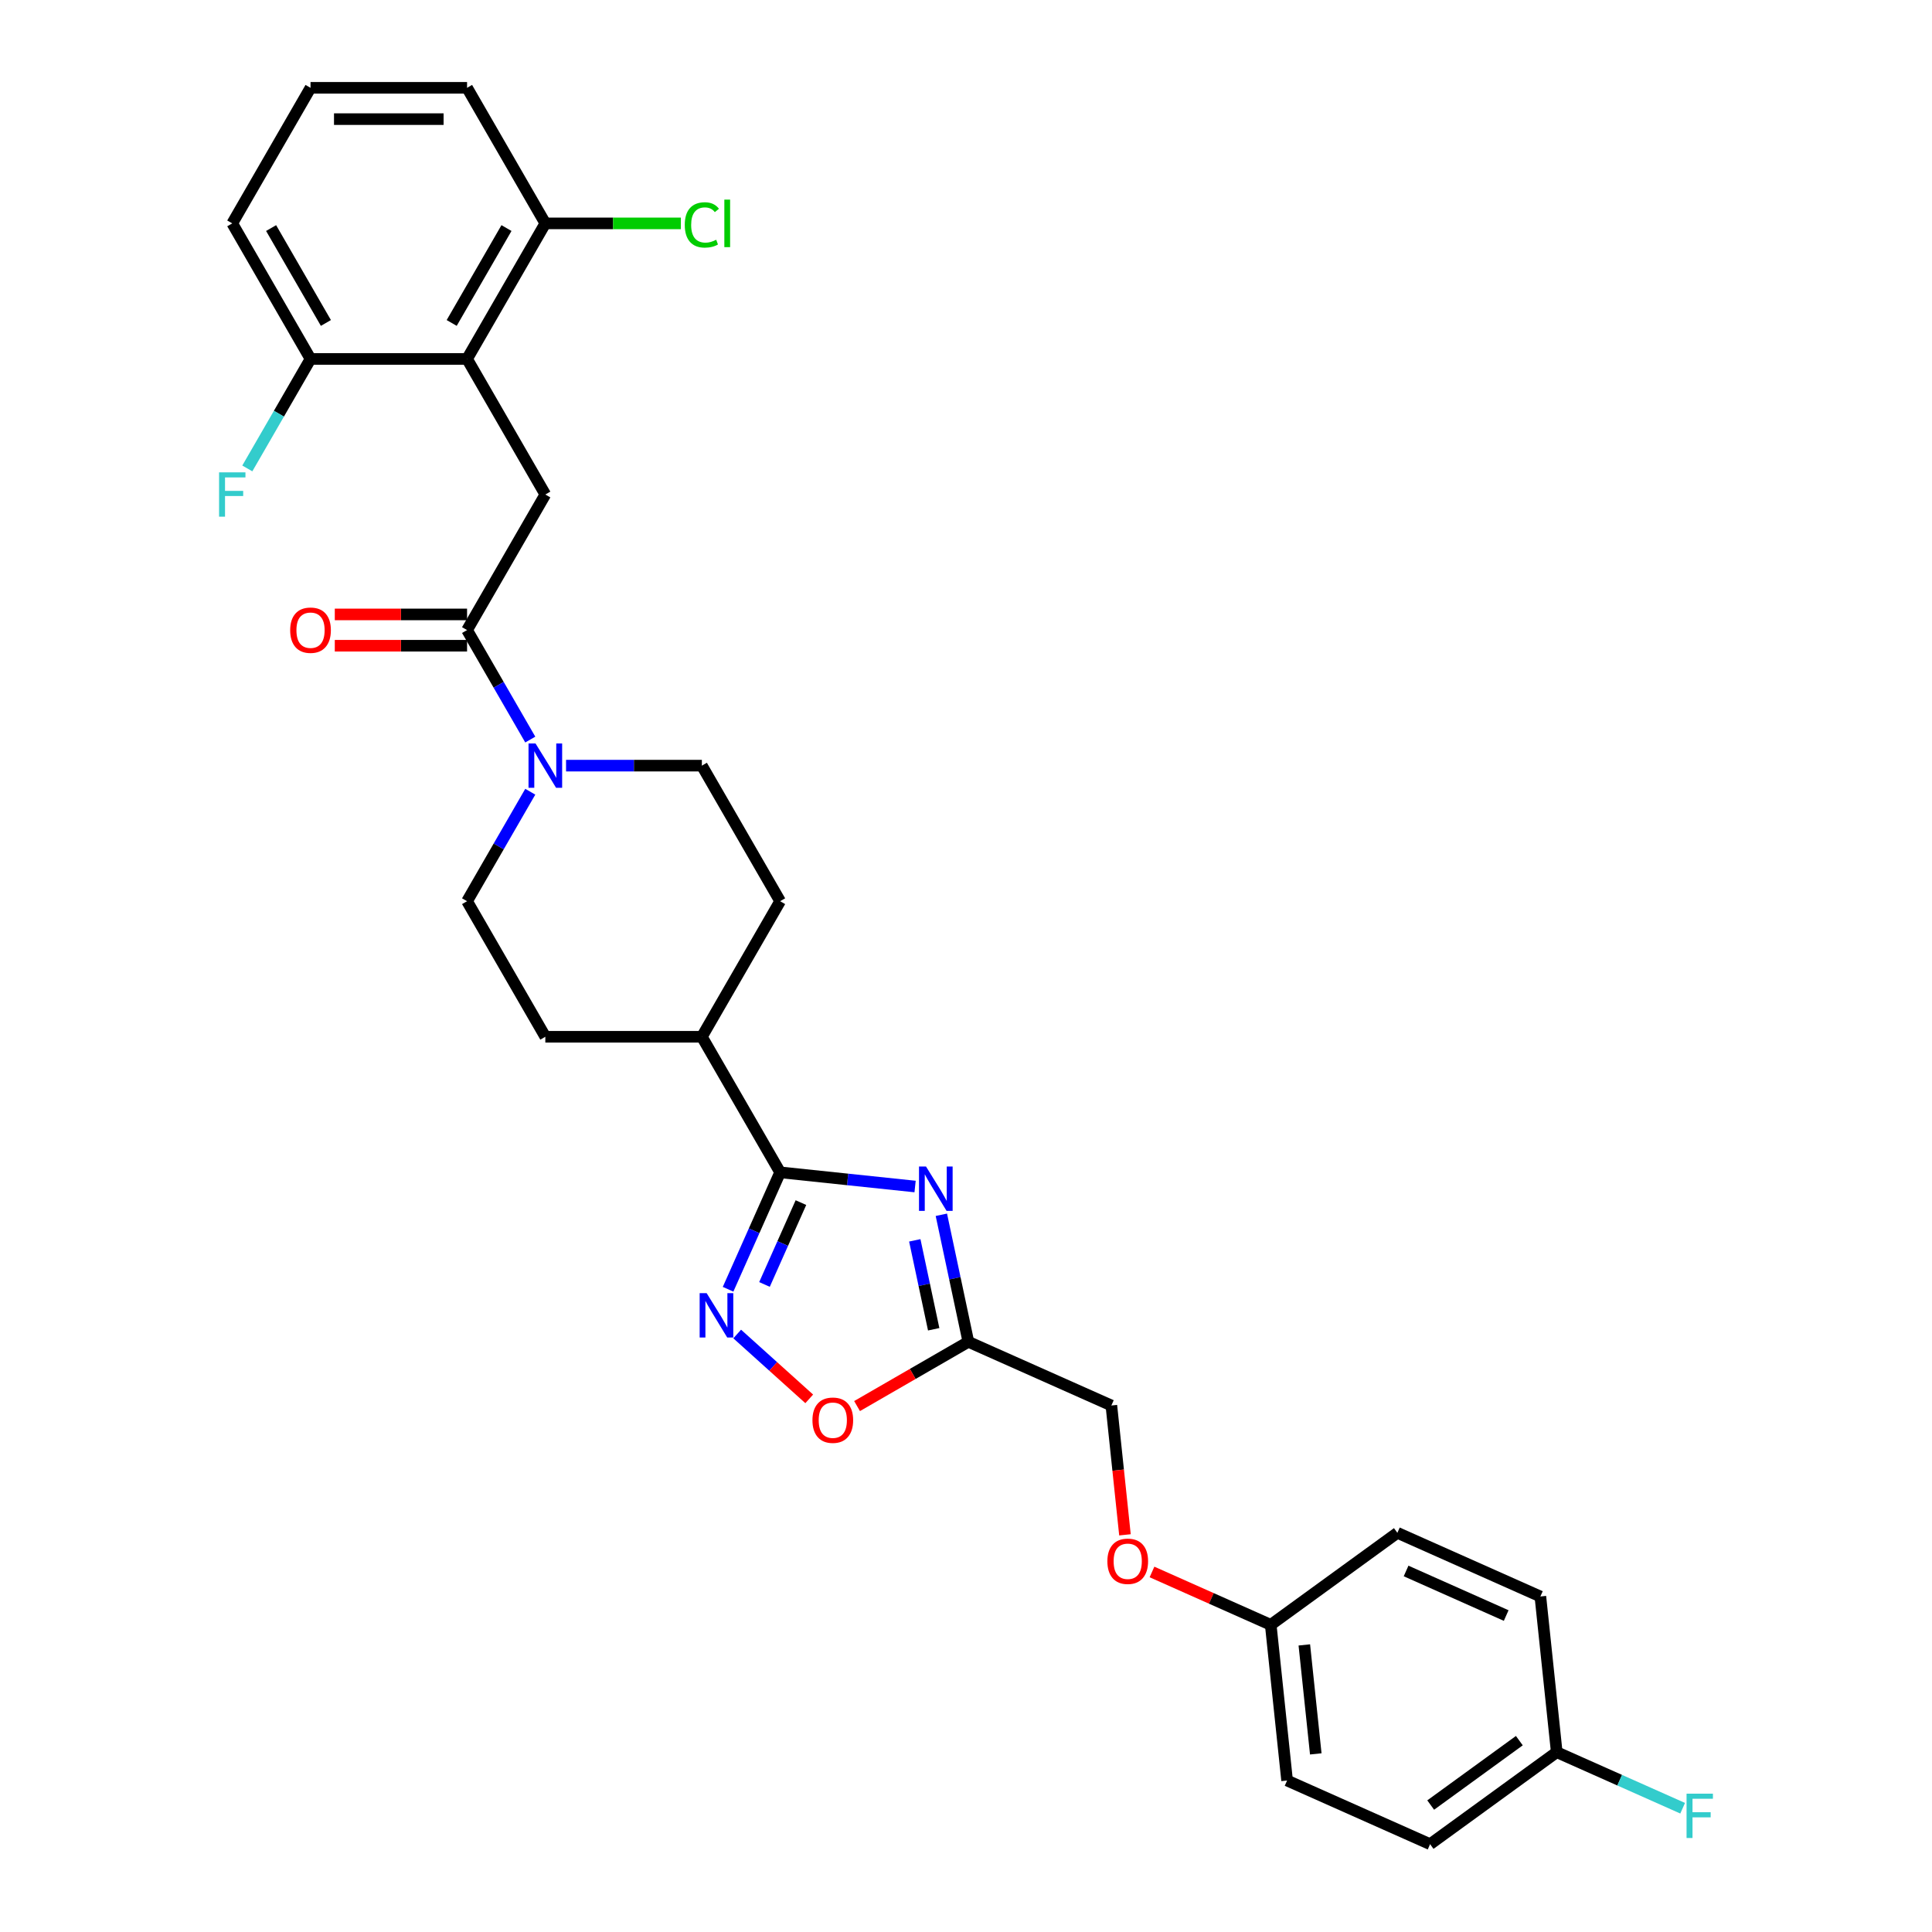 <?xml version='1.0' encoding='iso-8859-1'?>
<svg version='1.1' baseProfile='full'
              xmlns='http://www.w3.org/2000/svg'
                      xmlns:rdkit='http://www.rdkit.org/xml'
                      xmlns:xlink='http://www.w3.org/1999/xlink'
                  xml:space='preserve'
width='1000px' height='1000px' viewBox='0 0 1000 1000'>
<!-- END OF HEADER -->
<rect style='opacity:1.0;fill:#FFFFFF;stroke:none' width='1000' height='1000' x='0' y='0'> </rect>
<path class='bond-0' d='M 473.649,614.141 L 438.723,610.47' style='fill:none;fill-rule:evenodd;stroke:#0000FF;stroke-width:6px;stroke-linecap:butt;stroke-linejoin:miter;stroke-opacity:1' />
<path class='bond-0' d='M 438.723,610.47 L 403.798,606.8' style='fill:none;fill-rule:evenodd;stroke:#000000;stroke-width:6px;stroke-linecap:butt;stroke-linejoin:miter;stroke-opacity:1' />
<path class='bond-1' d='M 487.246,628.767 L 494.234,661.644' style='fill:none;fill-rule:evenodd;stroke:#0000FF;stroke-width:6px;stroke-linecap:butt;stroke-linejoin:miter;stroke-opacity:1' />
<path class='bond-1' d='M 494.234,661.644 L 501.223,694.521' style='fill:none;fill-rule:evenodd;stroke:#000000;stroke-width:6px;stroke-linecap:butt;stroke-linejoin:miter;stroke-opacity:1' />
<path class='bond-1' d='M 473.492,642 L 478.384,665.014' style='fill:none;fill-rule:evenodd;stroke:#0000FF;stroke-width:6px;stroke-linecap:butt;stroke-linejoin:miter;stroke-opacity:1' />
<path class='bond-1' d='M 478.384,665.014 L 483.276,688.028' style='fill:none;fill-rule:evenodd;stroke:#000000;stroke-width:6px;stroke-linecap:butt;stroke-linejoin:miter;stroke-opacity:1' />
<path class='bond-2' d='M 403.798,606.8 L 390.325,637.06' style='fill:none;fill-rule:evenodd;stroke:#000000;stroke-width:6px;stroke-linecap:butt;stroke-linejoin:miter;stroke-opacity:1' />
<path class='bond-2' d='M 390.325,637.06 L 376.852,667.32' style='fill:none;fill-rule:evenodd;stroke:#0000FF;stroke-width:6px;stroke-linecap:butt;stroke-linejoin:miter;stroke-opacity:1' />
<path class='bond-2' d='M 414.559,622.469 L 405.129,643.651' style='fill:none;fill-rule:evenodd;stroke:#000000;stroke-width:6px;stroke-linecap:butt;stroke-linejoin:miter;stroke-opacity:1' />
<path class='bond-2' d='M 405.129,643.651 L 395.698,664.833' style='fill:none;fill-rule:evenodd;stroke:#0000FF;stroke-width:6px;stroke-linecap:butt;stroke-linejoin:miter;stroke-opacity:1' />
<path class='bond-3' d='M 403.798,606.8 L 363.286,536.631' style='fill:none;fill-rule:evenodd;stroke:#000000;stroke-width:6px;stroke-linecap:butt;stroke-linejoin:miter;stroke-opacity:1' />
<path class='bond-4' d='M 381.57,690.477 L 400.213,707.264' style='fill:none;fill-rule:evenodd;stroke:#0000FF;stroke-width:6px;stroke-linecap:butt;stroke-linejoin:miter;stroke-opacity:1' />
<path class='bond-4' d='M 400.213,707.264 L 418.857,724.05' style='fill:none;fill-rule:evenodd;stroke:#FF0000;stroke-width:6px;stroke-linecap:butt;stroke-linejoin:miter;stroke-opacity:1' />
<path class='bond-5' d='M 241.751,326.127 L 258.11,354.462' style='fill:none;fill-rule:evenodd;stroke:#000000;stroke-width:6px;stroke-linecap:butt;stroke-linejoin:miter;stroke-opacity:1' />
<path class='bond-5' d='M 258.11,354.462 L 274.469,382.797' style='fill:none;fill-rule:evenodd;stroke:#0000FF;stroke-width:6px;stroke-linecap:butt;stroke-linejoin:miter;stroke-opacity:1' />
<path class='bond-6' d='M 241.751,326.127 L 282.263,255.959' style='fill:none;fill-rule:evenodd;stroke:#000000;stroke-width:6px;stroke-linecap:butt;stroke-linejoin:miter;stroke-opacity:1' />
<path class='bond-7' d='M 241.751,318.025 L 207.519,318.025' style='fill:none;fill-rule:evenodd;stroke:#000000;stroke-width:6px;stroke-linecap:butt;stroke-linejoin:miter;stroke-opacity:1' />
<path class='bond-7' d='M 207.519,318.025 L 173.287,318.025' style='fill:none;fill-rule:evenodd;stroke:#FF0000;stroke-width:6px;stroke-linecap:butt;stroke-linejoin:miter;stroke-opacity:1' />
<path class='bond-7' d='M 241.751,334.229 L 207.519,334.229' style='fill:none;fill-rule:evenodd;stroke:#000000;stroke-width:6px;stroke-linecap:butt;stroke-linejoin:miter;stroke-opacity:1' />
<path class='bond-7' d='M 207.519,334.229 L 173.287,334.229' style='fill:none;fill-rule:evenodd;stroke:#FF0000;stroke-width:6px;stroke-linecap:butt;stroke-linejoin:miter;stroke-opacity:1' />
<path class='bond-8' d='M 501.223,694.521 L 472.418,711.152' style='fill:none;fill-rule:evenodd;stroke:#000000;stroke-width:6px;stroke-linecap:butt;stroke-linejoin:miter;stroke-opacity:1' />
<path class='bond-8' d='M 472.418,711.152 L 443.613,727.782' style='fill:none;fill-rule:evenodd;stroke:#FF0000;stroke-width:6px;stroke-linecap:butt;stroke-linejoin:miter;stroke-opacity:1' />
<path class='bond-9' d='M 501.223,694.521 L 575.241,727.477' style='fill:none;fill-rule:evenodd;stroke:#000000;stroke-width:6px;stroke-linecap:butt;stroke-linejoin:miter;stroke-opacity:1' />
<path class='bond-10' d='M 241.751,185.791 L 282.263,255.959' style='fill:none;fill-rule:evenodd;stroke:#000000;stroke-width:6px;stroke-linecap:butt;stroke-linejoin:miter;stroke-opacity:1' />
<path class='bond-11' d='M 241.751,185.791 L 282.263,115.623' style='fill:none;fill-rule:evenodd;stroke:#000000;stroke-width:6px;stroke-linecap:butt;stroke-linejoin:miter;stroke-opacity:1' />
<path class='bond-11' d='M 233.794,167.163 L 262.152,118.046' style='fill:none;fill-rule:evenodd;stroke:#000000;stroke-width:6px;stroke-linecap:butt;stroke-linejoin:miter;stroke-opacity:1' />
<path class='bond-12' d='M 241.751,185.791 L 160.728,185.791' style='fill:none;fill-rule:evenodd;stroke:#000000;stroke-width:6px;stroke-linecap:butt;stroke-linejoin:miter;stroke-opacity:1' />
<path class='bond-13' d='M 274.469,409.794 L 258.11,438.129' style='fill:none;fill-rule:evenodd;stroke:#0000FF;stroke-width:6px;stroke-linecap:butt;stroke-linejoin:miter;stroke-opacity:1' />
<path class='bond-13' d='M 258.11,438.129 L 241.751,466.463' style='fill:none;fill-rule:evenodd;stroke:#000000;stroke-width:6px;stroke-linecap:butt;stroke-linejoin:miter;stroke-opacity:1' />
<path class='bond-14' d='M 292.99,396.295 L 328.138,396.295' style='fill:none;fill-rule:evenodd;stroke:#0000FF;stroke-width:6px;stroke-linecap:butt;stroke-linejoin:miter;stroke-opacity:1' />
<path class='bond-14' d='M 328.138,396.295 L 363.286,396.295' style='fill:none;fill-rule:evenodd;stroke:#000000;stroke-width:6px;stroke-linecap:butt;stroke-linejoin:miter;stroke-opacity:1' />
<path class='bond-15' d='M 363.286,536.631 L 403.798,466.463' style='fill:none;fill-rule:evenodd;stroke:#000000;stroke-width:6px;stroke-linecap:butt;stroke-linejoin:miter;stroke-opacity:1' />
<path class='bond-16' d='M 363.286,536.631 L 282.263,536.631' style='fill:none;fill-rule:evenodd;stroke:#000000;stroke-width:6px;stroke-linecap:butt;stroke-linejoin:miter;stroke-opacity:1' />
<path class='bond-17' d='M 282.263,115.623 L 317.338,115.623' style='fill:none;fill-rule:evenodd;stroke:#000000;stroke-width:6px;stroke-linecap:butt;stroke-linejoin:miter;stroke-opacity:1' />
<path class='bond-17' d='M 317.338,115.623 L 352.413,115.623' style='fill:none;fill-rule:evenodd;stroke:#00CC00;stroke-width:6px;stroke-linecap:butt;stroke-linejoin:miter;stroke-opacity:1' />
<path class='bond-18' d='M 282.263,115.623 L 241.751,45.455' style='fill:none;fill-rule:evenodd;stroke:#000000;stroke-width:6px;stroke-linecap:butt;stroke-linejoin:miter;stroke-opacity:1' />
<path class='bond-19' d='M 160.728,185.791 L 144.369,214.126' style='fill:none;fill-rule:evenodd;stroke:#000000;stroke-width:6px;stroke-linecap:butt;stroke-linejoin:miter;stroke-opacity:1' />
<path class='bond-19' d='M 144.369,214.126 L 128.01,242.46' style='fill:none;fill-rule:evenodd;stroke:#33CCCC;stroke-width:6px;stroke-linecap:butt;stroke-linejoin:miter;stroke-opacity:1' />
<path class='bond-20' d='M 160.728,185.791 L 120.216,115.623' style='fill:none;fill-rule:evenodd;stroke:#000000;stroke-width:6px;stroke-linecap:butt;stroke-linejoin:miter;stroke-opacity:1' />
<path class='bond-20' d='M 168.685,167.163 L 140.327,118.046' style='fill:none;fill-rule:evenodd;stroke:#000000;stroke-width:6px;stroke-linecap:butt;stroke-linejoin:miter;stroke-opacity:1' />
<path class='bond-21' d='M 241.751,466.463 L 282.263,536.631' style='fill:none;fill-rule:evenodd;stroke:#000000;stroke-width:6px;stroke-linecap:butt;stroke-linejoin:miter;stroke-opacity:1' />
<path class='bond-22' d='M 363.286,396.295 L 403.798,466.463' style='fill:none;fill-rule:evenodd;stroke:#000000;stroke-width:6px;stroke-linecap:butt;stroke-linejoin:miter;stroke-opacity:1' />
<path class='bond-23' d='M 575.241,727.477 L 578.759,760.952' style='fill:none;fill-rule:evenodd;stroke:#000000;stroke-width:6px;stroke-linecap:butt;stroke-linejoin:miter;stroke-opacity:1' />
<path class='bond-23' d='M 578.759,760.952 L 582.278,794.428' style='fill:none;fill-rule:evenodd;stroke:#FF0000;stroke-width:6px;stroke-linecap:butt;stroke-linejoin:miter;stroke-opacity:1' />
<path class='bond-24' d='M 596.269,813.647 L 626.999,827.329' style='fill:none;fill-rule:evenodd;stroke:#FF0000;stroke-width:6px;stroke-linecap:butt;stroke-linejoin:miter;stroke-opacity:1' />
<path class='bond-24' d='M 626.999,827.329 L 657.728,841.011' style='fill:none;fill-rule:evenodd;stroke:#000000;stroke-width:6px;stroke-linecap:butt;stroke-linejoin:miter;stroke-opacity:1' />
<path class='bond-25' d='M 657.728,841.011 L 723.278,793.387' style='fill:none;fill-rule:evenodd;stroke:#000000;stroke-width:6px;stroke-linecap:butt;stroke-linejoin:miter;stroke-opacity:1' />
<path class='bond-26' d='M 657.728,841.011 L 666.198,921.59' style='fill:none;fill-rule:evenodd;stroke:#000000;stroke-width:6px;stroke-linecap:butt;stroke-linejoin:miter;stroke-opacity:1' />
<path class='bond-26' d='M 675.115,851.404 L 681.043,907.81' style='fill:none;fill-rule:evenodd;stroke:#000000;stroke-width:6px;stroke-linecap:butt;stroke-linejoin:miter;stroke-opacity:1' />
<path class='bond-27' d='M 805.765,906.921 L 740.216,954.545' style='fill:none;fill-rule:evenodd;stroke:#000000;stroke-width:6px;stroke-linecap:butt;stroke-linejoin:miter;stroke-opacity:1' />
<path class='bond-27' d='M 786.408,900.955 L 740.524,934.292' style='fill:none;fill-rule:evenodd;stroke:#000000;stroke-width:6px;stroke-linecap:butt;stroke-linejoin:miter;stroke-opacity:1' />
<path class='bond-28' d='M 805.765,906.921 L 838.351,921.429' style='fill:none;fill-rule:evenodd;stroke:#000000;stroke-width:6px;stroke-linecap:butt;stroke-linejoin:miter;stroke-opacity:1' />
<path class='bond-28' d='M 838.351,921.429 L 870.936,935.937' style='fill:none;fill-rule:evenodd;stroke:#33CCCC;stroke-width:6px;stroke-linecap:butt;stroke-linejoin:miter;stroke-opacity:1' />
<path class='bond-29' d='M 805.765,906.921 L 797.296,826.342' style='fill:none;fill-rule:evenodd;stroke:#000000;stroke-width:6px;stroke-linecap:butt;stroke-linejoin:miter;stroke-opacity:1' />
<path class='bond-30' d='M 723.278,793.387 L 797.296,826.342' style='fill:none;fill-rule:evenodd;stroke:#000000;stroke-width:6px;stroke-linecap:butt;stroke-linejoin:miter;stroke-opacity:1' />
<path class='bond-30' d='M 727.789,813.134 L 779.602,836.202' style='fill:none;fill-rule:evenodd;stroke:#000000;stroke-width:6px;stroke-linecap:butt;stroke-linejoin:miter;stroke-opacity:1' />
<path class='bond-31' d='M 666.198,921.59 L 740.216,954.545' style='fill:none;fill-rule:evenodd;stroke:#000000;stroke-width:6px;stroke-linecap:butt;stroke-linejoin:miter;stroke-opacity:1' />
<path class='bond-32' d='M 160.728,45.455 L 120.216,115.623' style='fill:none;fill-rule:evenodd;stroke:#000000;stroke-width:6px;stroke-linecap:butt;stroke-linejoin:miter;stroke-opacity:1' />
<path class='bond-33' d='M 160.728,45.455 L 241.751,45.455' style='fill:none;fill-rule:evenodd;stroke:#000000;stroke-width:6px;stroke-linecap:butt;stroke-linejoin:miter;stroke-opacity:1' />
<path class='bond-33' d='M 172.881,61.659 L 229.598,61.659' style='fill:none;fill-rule:evenodd;stroke:#000000;stroke-width:6px;stroke-linecap:butt;stroke-linejoin:miter;stroke-opacity:1' />
<path  class='atom-0' d='M 479.305 603.796
L 486.824 615.949
Q 487.569 617.149, 488.768 619.32
Q 489.967 621.491, 490.032 621.621
L 490.032 603.796
L 493.079 603.796
L 493.079 626.742
L 489.935 626.742
L 481.865 613.454
Q 480.925 611.898, 479.921 610.116
Q 478.948 608.333, 478.657 607.782
L 478.657 626.742
L 475.675 626.742
L 475.675 603.796
L 479.305 603.796
' fill='#0000FF'/>
<path  class='atom-2' d='M 365.77 669.345
L 373.289 681.499
Q 374.035 682.698, 375.234 684.869
Q 376.433 687.041, 376.498 687.17
L 376.498 669.345
L 379.544 669.345
L 379.544 692.291
L 376.401 692.291
L 368.331 679.003
Q 367.391 677.447, 366.386 675.665
Q 365.414 673.882, 365.122 673.331
L 365.122 692.291
L 362.141 692.291
L 362.141 669.345
L 365.77 669.345
' fill='#0000FF'/>
<path  class='atom-6' d='M 277.191 384.822
L 284.71 396.976
Q 285.455 398.175, 286.654 400.346
Q 287.853 402.518, 287.918 402.647
L 287.918 384.822
L 290.965 384.822
L 290.965 407.768
L 287.821 407.768
L 279.751 394.48
Q 278.811 392.925, 277.807 391.142
Q 276.834 389.36, 276.543 388.809
L 276.543 407.768
L 273.561 407.768
L 273.561 384.822
L 277.191 384.822
' fill='#0000FF'/>
<path  class='atom-8' d='M 420.521 735.098
Q 420.521 729.588, 423.244 726.509
Q 425.966 723.431, 431.054 723.431
Q 436.143 723.431, 438.865 726.509
Q 441.587 729.588, 441.587 735.098
Q 441.587 740.672, 438.833 743.848
Q 436.078 746.992, 431.054 746.992
Q 425.999 746.992, 423.244 743.848
Q 420.521 740.705, 420.521 735.098
M 431.054 744.399
Q 434.555 744.399, 436.434 742.066
Q 438.347 739.7, 438.347 735.098
Q 438.347 730.593, 436.434 728.324
Q 434.555 726.023, 431.054 726.023
Q 427.554 726.023, 425.642 728.292
Q 423.762 730.561, 423.762 735.098
Q 423.762 739.732, 425.642 742.066
Q 427.554 744.399, 431.054 744.399
' fill='#FF0000'/>
<path  class='atom-14' d='M 150.195 326.192
Q 150.195 320.682, 152.917 317.603
Q 155.64 314.525, 160.728 314.525
Q 165.816 314.525, 168.539 317.603
Q 171.261 320.682, 171.261 326.192
Q 171.261 331.766, 168.506 334.942
Q 165.751 338.086, 160.728 338.086
Q 155.672 338.086, 152.917 334.942
Q 150.195 331.799, 150.195 326.192
M 160.728 335.493
Q 164.228 335.493, 166.108 333.16
Q 168.02 330.794, 168.02 326.192
Q 168.02 321.687, 166.108 319.418
Q 164.228 317.117, 160.728 317.117
Q 157.228 317.117, 155.316 319.386
Q 153.436 321.655, 153.436 326.192
Q 153.436 330.826, 155.316 333.16
Q 157.228 335.493, 160.728 335.493
' fill='#FF0000'/>
<path  class='atom-18' d='M 573.177 808.121
Q 573.177 802.611, 575.9 799.532
Q 578.622 796.453, 583.71 796.453
Q 588.798 796.453, 591.521 799.532
Q 594.243 802.611, 594.243 808.121
Q 594.243 813.695, 591.488 816.871
Q 588.734 820.015, 583.71 820.015
Q 578.654 820.015, 575.9 816.871
Q 573.177 813.728, 573.177 808.121
M 583.71 817.422
Q 587.21 817.422, 589.09 815.089
Q 591.002 812.723, 591.002 808.121
Q 591.002 803.616, 589.09 801.347
Q 587.21 799.046, 583.71 799.046
Q 580.21 799.046, 578.298 801.315
Q 576.418 803.583, 576.418 808.121
Q 576.418 812.755, 578.298 815.089
Q 580.21 817.422, 583.71 817.422
' fill='#FF0000'/>
<path  class='atom-21' d='M 354.438 116.417
Q 354.438 110.713, 357.096 107.731
Q 359.786 104.717, 364.874 104.717
Q 369.606 104.717, 372.134 108.055
L 369.995 109.805
Q 368.147 107.375, 364.874 107.375
Q 361.406 107.375, 359.559 109.708
Q 357.744 112.009, 357.744 116.417
Q 357.744 120.954, 359.624 123.287
Q 361.536 125.621, 365.231 125.621
Q 367.758 125.621, 370.708 124.098
L 371.615 126.528
Q 370.416 127.306, 368.601 127.76
Q 366.786 128.214, 364.777 128.214
Q 359.786 128.214, 357.096 125.167
Q 354.438 122.121, 354.438 116.417
' fill='#00CC00'/>
<path  class='atom-21' d='M 374.921 103.323
L 377.903 103.323
L 377.903 127.922
L 374.921 127.922
L 374.921 103.323
' fill='#00CC00'/>
<path  class='atom-22' d='M 113.394 244.486
L 127.039 244.486
L 127.039 247.111
L 116.473 247.111
L 116.473 254.079
L 125.872 254.079
L 125.872 256.737
L 116.473 256.737
L 116.473 267.432
L 113.394 267.432
L 113.394 244.486
' fill='#33CCCC'/>
<path  class='atom-23' d='M 872.961 928.403
L 886.606 928.403
L 886.606 931.029
L 876.04 931.029
L 876.04 937.997
L 885.439 937.997
L 885.439 940.654
L 876.04 940.654
L 876.04 951.349
L 872.961 951.349
L 872.961 928.403
' fill='#33CCCC'/>
</svg>
